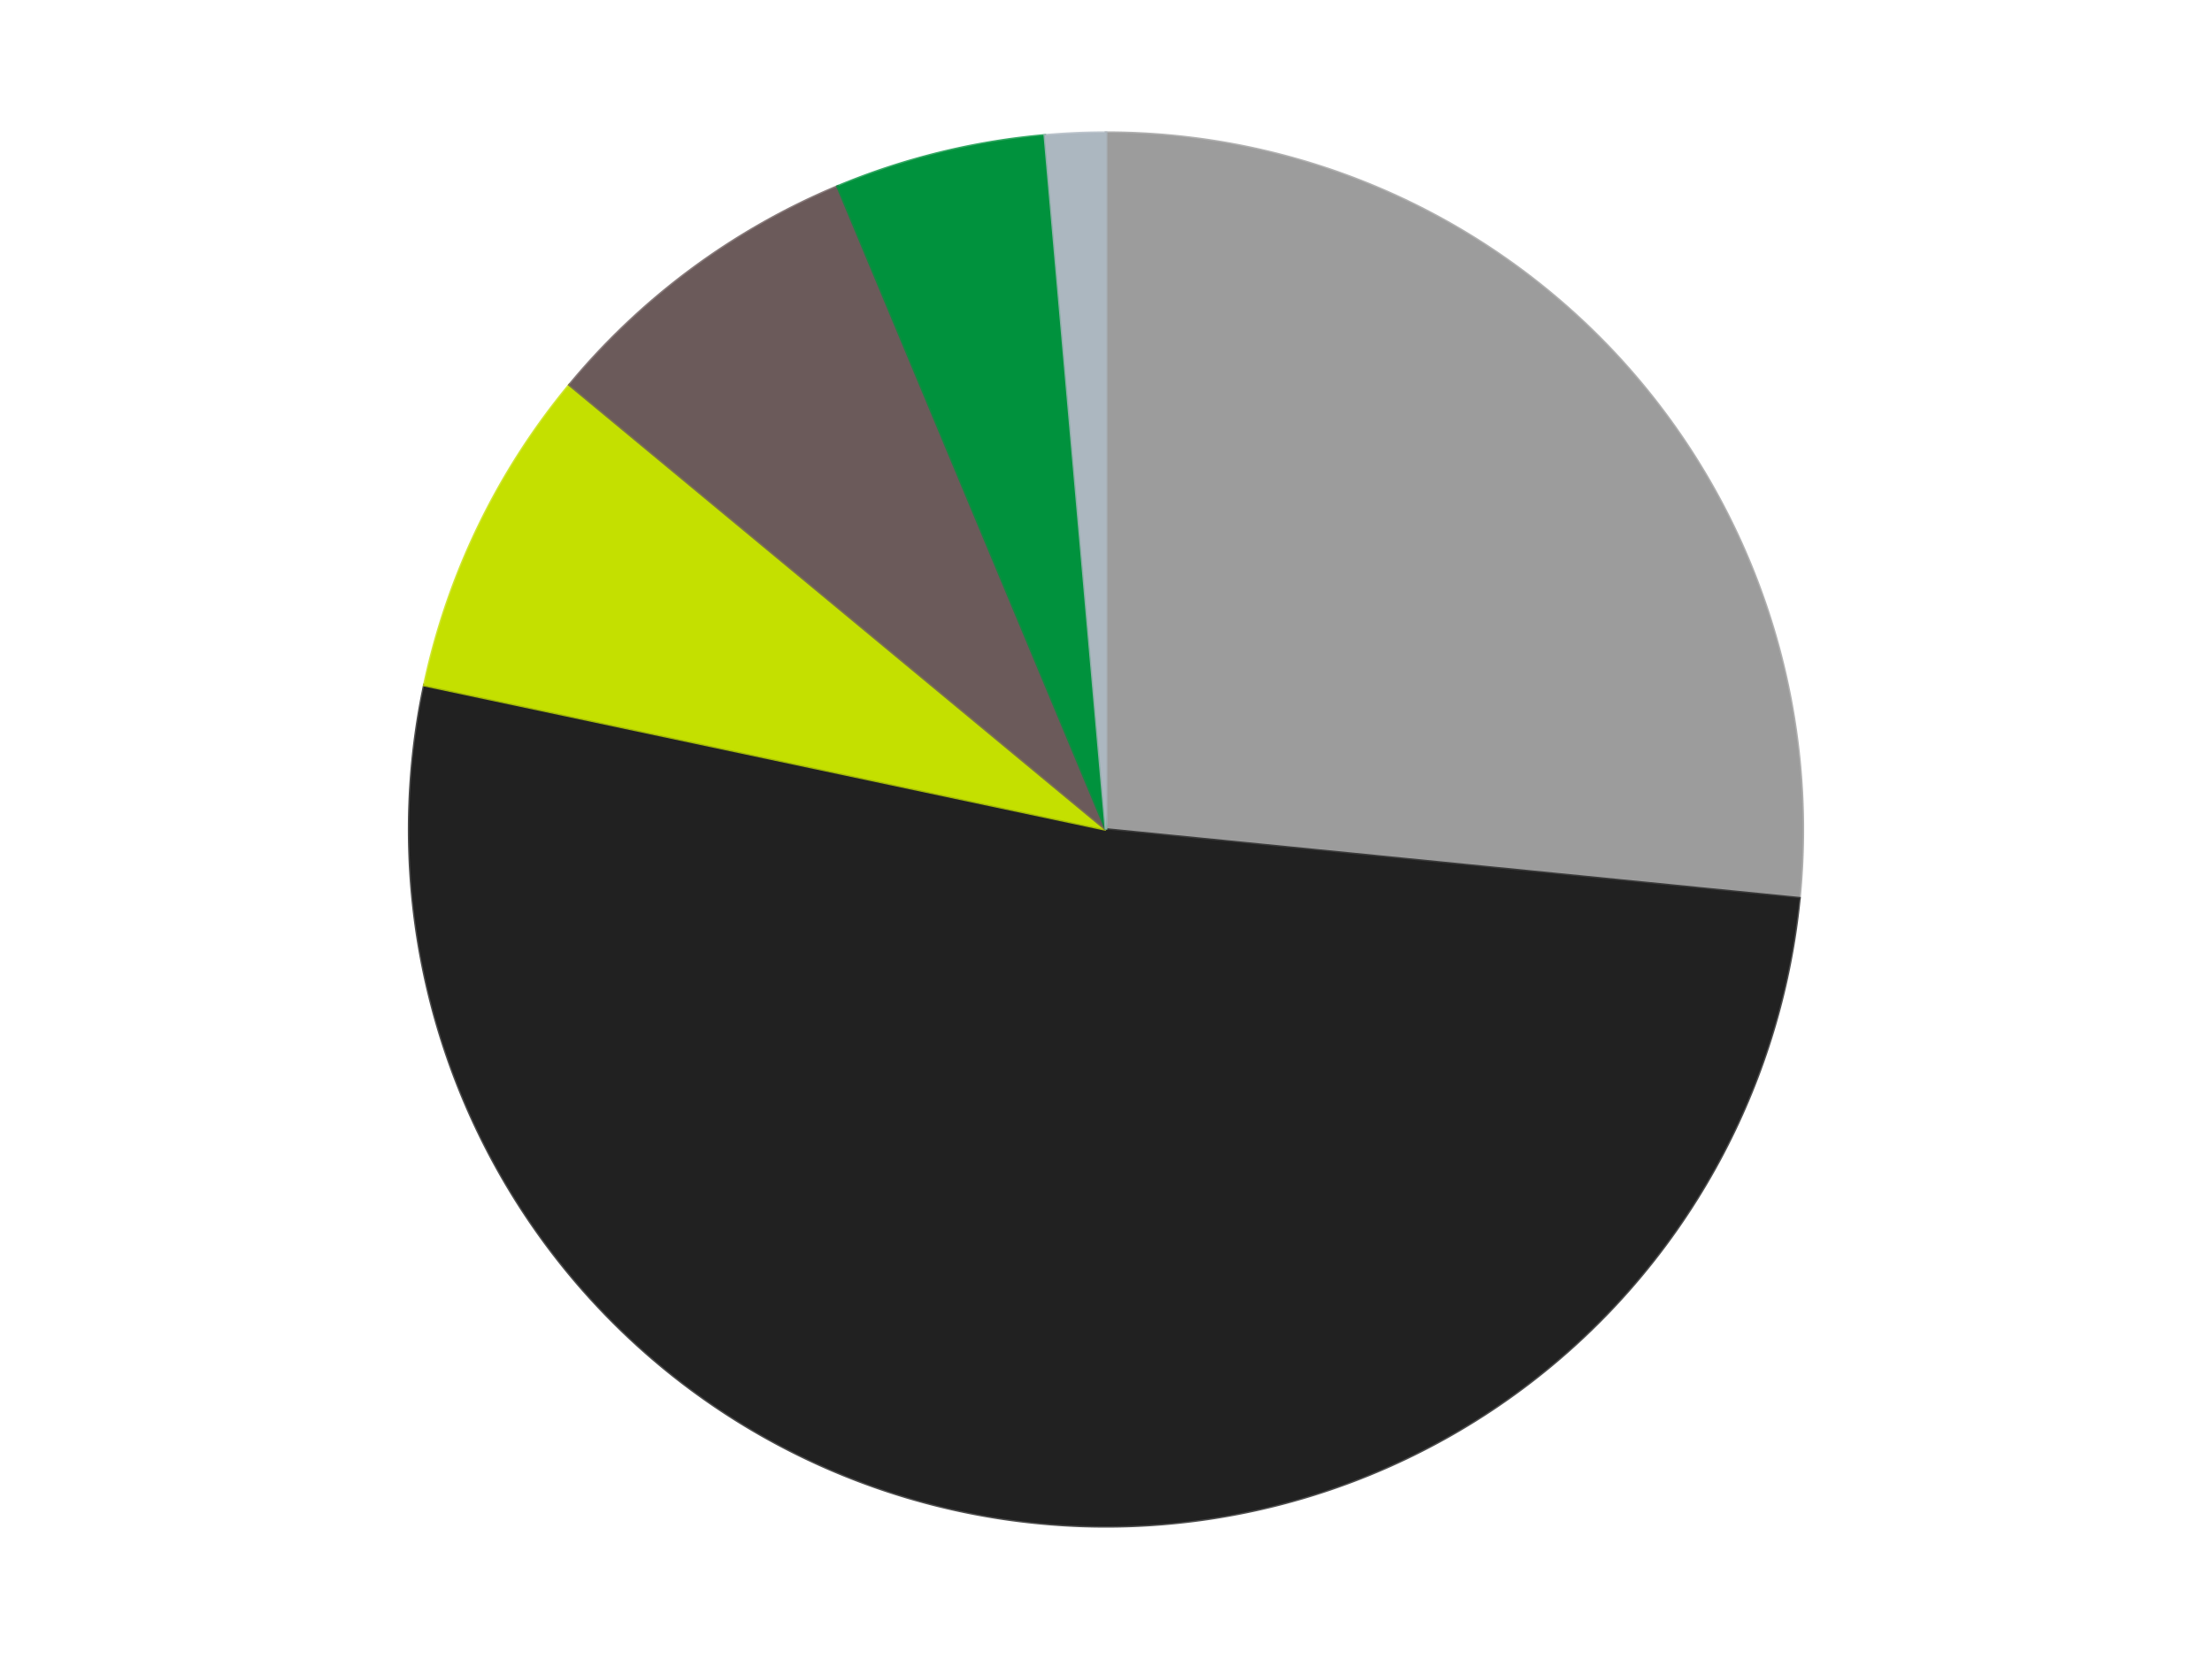 <?xml version='1.0' encoding='utf-8'?>
<svg xmlns="http://www.w3.org/2000/svg" xmlns:xlink="http://www.w3.org/1999/xlink" id="chart-09a15b6d-7765-4af7-8e76-bef4e36e4568" class="pygal-chart" viewBox="0 0 800 600"><!--Generated with pygal 3.0.4 (lxml) ©Kozea 2012-2016 on 2024-07-06--><!--http://pygal.org--><!--http://github.com/Kozea/pygal--><defs><style type="text/css">#chart-09a15b6d-7765-4af7-8e76-bef4e36e4568{-webkit-user-select:none;-webkit-font-smoothing:antialiased;font-family:Consolas,"Liberation Mono",Menlo,Courier,monospace}#chart-09a15b6d-7765-4af7-8e76-bef4e36e4568 .title{font-family:Consolas,"Liberation Mono",Menlo,Courier,monospace;font-size:16px}#chart-09a15b6d-7765-4af7-8e76-bef4e36e4568 .legends .legend text{font-family:Consolas,"Liberation Mono",Menlo,Courier,monospace;font-size:14px}#chart-09a15b6d-7765-4af7-8e76-bef4e36e4568 .axis text{font-family:Consolas,"Liberation Mono",Menlo,Courier,monospace;font-size:10px}#chart-09a15b6d-7765-4af7-8e76-bef4e36e4568 .axis text.major{font-family:Consolas,"Liberation Mono",Menlo,Courier,monospace;font-size:10px}#chart-09a15b6d-7765-4af7-8e76-bef4e36e4568 .text-overlay text.value{font-family:Consolas,"Liberation Mono",Menlo,Courier,monospace;font-size:16px}#chart-09a15b6d-7765-4af7-8e76-bef4e36e4568 .text-overlay text.label{font-family:Consolas,"Liberation Mono",Menlo,Courier,monospace;font-size:10px}#chart-09a15b6d-7765-4af7-8e76-bef4e36e4568 .tooltip{font-family:Consolas,"Liberation Mono",Menlo,Courier,monospace;font-size:14px}#chart-09a15b6d-7765-4af7-8e76-bef4e36e4568 text.no_data{font-family:Consolas,"Liberation Mono",Menlo,Courier,monospace;font-size:64px}
#chart-09a15b6d-7765-4af7-8e76-bef4e36e4568{background-color:transparent}#chart-09a15b6d-7765-4af7-8e76-bef4e36e4568 path,#chart-09a15b6d-7765-4af7-8e76-bef4e36e4568 line,#chart-09a15b6d-7765-4af7-8e76-bef4e36e4568 rect,#chart-09a15b6d-7765-4af7-8e76-bef4e36e4568 circle{-webkit-transition:150ms;-moz-transition:150ms;transition:150ms}#chart-09a15b6d-7765-4af7-8e76-bef4e36e4568 .graph &gt; .background{fill:transparent}#chart-09a15b6d-7765-4af7-8e76-bef4e36e4568 .plot &gt; .background{fill:transparent}#chart-09a15b6d-7765-4af7-8e76-bef4e36e4568 .graph{fill:rgba(0,0,0,.87)}#chart-09a15b6d-7765-4af7-8e76-bef4e36e4568 text.no_data{fill:rgba(0,0,0,1)}#chart-09a15b6d-7765-4af7-8e76-bef4e36e4568 .title{fill:rgba(0,0,0,1)}#chart-09a15b6d-7765-4af7-8e76-bef4e36e4568 .legends .legend text{fill:rgba(0,0,0,.87)}#chart-09a15b6d-7765-4af7-8e76-bef4e36e4568 .legends .legend:hover text{fill:rgba(0,0,0,1)}#chart-09a15b6d-7765-4af7-8e76-bef4e36e4568 .axis .line{stroke:rgba(0,0,0,1)}#chart-09a15b6d-7765-4af7-8e76-bef4e36e4568 .axis .guide.line{stroke:rgba(0,0,0,.54)}#chart-09a15b6d-7765-4af7-8e76-bef4e36e4568 .axis .major.line{stroke:rgba(0,0,0,.87)}#chart-09a15b6d-7765-4af7-8e76-bef4e36e4568 .axis text.major{fill:rgba(0,0,0,1)}#chart-09a15b6d-7765-4af7-8e76-bef4e36e4568 .axis.y .guides:hover .guide.line,#chart-09a15b6d-7765-4af7-8e76-bef4e36e4568 .line-graph .axis.x .guides:hover .guide.line,#chart-09a15b6d-7765-4af7-8e76-bef4e36e4568 .stackedline-graph .axis.x .guides:hover .guide.line,#chart-09a15b6d-7765-4af7-8e76-bef4e36e4568 .xy-graph .axis.x .guides:hover .guide.line{stroke:rgba(0,0,0,1)}#chart-09a15b6d-7765-4af7-8e76-bef4e36e4568 .axis .guides:hover text{fill:rgba(0,0,0,1)}#chart-09a15b6d-7765-4af7-8e76-bef4e36e4568 .reactive{fill-opacity:1.0;stroke-opacity:.8;stroke-width:1}#chart-09a15b6d-7765-4af7-8e76-bef4e36e4568 .ci{stroke:rgba(0,0,0,.87)}#chart-09a15b6d-7765-4af7-8e76-bef4e36e4568 .reactive.active,#chart-09a15b6d-7765-4af7-8e76-bef4e36e4568 .active .reactive{fill-opacity:0.6;stroke-opacity:.9;stroke-width:4}#chart-09a15b6d-7765-4af7-8e76-bef4e36e4568 .ci .reactive.active{stroke-width:1.5}#chart-09a15b6d-7765-4af7-8e76-bef4e36e4568 .series text{fill:rgba(0,0,0,1)}#chart-09a15b6d-7765-4af7-8e76-bef4e36e4568 .tooltip rect{fill:transparent;stroke:rgba(0,0,0,1);-webkit-transition:opacity 150ms;-moz-transition:opacity 150ms;transition:opacity 150ms}#chart-09a15b6d-7765-4af7-8e76-bef4e36e4568 .tooltip .label{fill:rgba(0,0,0,.87)}#chart-09a15b6d-7765-4af7-8e76-bef4e36e4568 .tooltip .label{fill:rgba(0,0,0,.87)}#chart-09a15b6d-7765-4af7-8e76-bef4e36e4568 .tooltip .legend{font-size:.8em;fill:rgba(0,0,0,.54)}#chart-09a15b6d-7765-4af7-8e76-bef4e36e4568 .tooltip .x_label{font-size:.6em;fill:rgba(0,0,0,1)}#chart-09a15b6d-7765-4af7-8e76-bef4e36e4568 .tooltip .xlink{font-size:.5em;text-decoration:underline}#chart-09a15b6d-7765-4af7-8e76-bef4e36e4568 .tooltip .value{font-size:1.5em}#chart-09a15b6d-7765-4af7-8e76-bef4e36e4568 .bound{font-size:.5em}#chart-09a15b6d-7765-4af7-8e76-bef4e36e4568 .max-value{font-size:.75em;fill:rgba(0,0,0,.54)}#chart-09a15b6d-7765-4af7-8e76-bef4e36e4568 .map-element{fill:transparent;stroke:rgba(0,0,0,.54) !important}#chart-09a15b6d-7765-4af7-8e76-bef4e36e4568 .map-element .reactive{fill-opacity:inherit;stroke-opacity:inherit}#chart-09a15b6d-7765-4af7-8e76-bef4e36e4568 .color-0,#chart-09a15b6d-7765-4af7-8e76-bef4e36e4568 .color-0 a:visited{stroke:#F44336;fill:#F44336}#chart-09a15b6d-7765-4af7-8e76-bef4e36e4568 .color-1,#chart-09a15b6d-7765-4af7-8e76-bef4e36e4568 .color-1 a:visited{stroke:#3F51B5;fill:#3F51B5}#chart-09a15b6d-7765-4af7-8e76-bef4e36e4568 .color-2,#chart-09a15b6d-7765-4af7-8e76-bef4e36e4568 .color-2 a:visited{stroke:#009688;fill:#009688}#chart-09a15b6d-7765-4af7-8e76-bef4e36e4568 .color-3,#chart-09a15b6d-7765-4af7-8e76-bef4e36e4568 .color-3 a:visited{stroke:#FFC107;fill:#FFC107}#chart-09a15b6d-7765-4af7-8e76-bef4e36e4568 .color-4,#chart-09a15b6d-7765-4af7-8e76-bef4e36e4568 .color-4 a:visited{stroke:#FF5722;fill:#FF5722}#chart-09a15b6d-7765-4af7-8e76-bef4e36e4568 .color-5,#chart-09a15b6d-7765-4af7-8e76-bef4e36e4568 .color-5 a:visited{stroke:#9C27B0;fill:#9C27B0}#chart-09a15b6d-7765-4af7-8e76-bef4e36e4568 .text-overlay .color-0 text{fill:black}#chart-09a15b6d-7765-4af7-8e76-bef4e36e4568 .text-overlay .color-1 text{fill:black}#chart-09a15b6d-7765-4af7-8e76-bef4e36e4568 .text-overlay .color-2 text{fill:black}#chart-09a15b6d-7765-4af7-8e76-bef4e36e4568 .text-overlay .color-3 text{fill:black}#chart-09a15b6d-7765-4af7-8e76-bef4e36e4568 .text-overlay .color-4 text{fill:black}#chart-09a15b6d-7765-4af7-8e76-bef4e36e4568 .text-overlay .color-5 text{fill:black}
#chart-09a15b6d-7765-4af7-8e76-bef4e36e4568 text.no_data{text-anchor:middle}#chart-09a15b6d-7765-4af7-8e76-bef4e36e4568 .guide.line{fill:none}#chart-09a15b6d-7765-4af7-8e76-bef4e36e4568 .centered{text-anchor:middle}#chart-09a15b6d-7765-4af7-8e76-bef4e36e4568 .title{text-anchor:middle}#chart-09a15b6d-7765-4af7-8e76-bef4e36e4568 .legends .legend text{fill-opacity:1}#chart-09a15b6d-7765-4af7-8e76-bef4e36e4568 .axis.x text{text-anchor:middle}#chart-09a15b6d-7765-4af7-8e76-bef4e36e4568 .axis.x:not(.web) text[transform]{text-anchor:start}#chart-09a15b6d-7765-4af7-8e76-bef4e36e4568 .axis.x:not(.web) text[transform].backwards{text-anchor:end}#chart-09a15b6d-7765-4af7-8e76-bef4e36e4568 .axis.y text{text-anchor:end}#chart-09a15b6d-7765-4af7-8e76-bef4e36e4568 .axis.y text[transform].backwards{text-anchor:start}#chart-09a15b6d-7765-4af7-8e76-bef4e36e4568 .axis.y2 text{text-anchor:start}#chart-09a15b6d-7765-4af7-8e76-bef4e36e4568 .axis.y2 text[transform].backwards{text-anchor:end}#chart-09a15b6d-7765-4af7-8e76-bef4e36e4568 .axis .guide.line{stroke-dasharray:4,4;stroke:black}#chart-09a15b6d-7765-4af7-8e76-bef4e36e4568 .axis .major.guide.line{stroke-dasharray:6,6;stroke:black}#chart-09a15b6d-7765-4af7-8e76-bef4e36e4568 .horizontal .axis.y .guide.line,#chart-09a15b6d-7765-4af7-8e76-bef4e36e4568 .horizontal .axis.y2 .guide.line,#chart-09a15b6d-7765-4af7-8e76-bef4e36e4568 .vertical .axis.x .guide.line{opacity:0}#chart-09a15b6d-7765-4af7-8e76-bef4e36e4568 .horizontal .axis.always_show .guide.line,#chart-09a15b6d-7765-4af7-8e76-bef4e36e4568 .vertical .axis.always_show .guide.line{opacity:1 !important}#chart-09a15b6d-7765-4af7-8e76-bef4e36e4568 .axis.y .guides:hover .guide.line,#chart-09a15b6d-7765-4af7-8e76-bef4e36e4568 .axis.y2 .guides:hover .guide.line,#chart-09a15b6d-7765-4af7-8e76-bef4e36e4568 .axis.x .guides:hover .guide.line{opacity:1}#chart-09a15b6d-7765-4af7-8e76-bef4e36e4568 .axis .guides:hover text{opacity:1}#chart-09a15b6d-7765-4af7-8e76-bef4e36e4568 .nofill{fill:none}#chart-09a15b6d-7765-4af7-8e76-bef4e36e4568 .subtle-fill{fill-opacity:.2}#chart-09a15b6d-7765-4af7-8e76-bef4e36e4568 .dot{stroke-width:1px;fill-opacity:1;stroke-opacity:1}#chart-09a15b6d-7765-4af7-8e76-bef4e36e4568 .dot.active{stroke-width:5px}#chart-09a15b6d-7765-4af7-8e76-bef4e36e4568 .dot.negative{fill:transparent}#chart-09a15b6d-7765-4af7-8e76-bef4e36e4568 text,#chart-09a15b6d-7765-4af7-8e76-bef4e36e4568 tspan{stroke:none !important}#chart-09a15b6d-7765-4af7-8e76-bef4e36e4568 .series text.active{opacity:1}#chart-09a15b6d-7765-4af7-8e76-bef4e36e4568 .tooltip rect{fill-opacity:.95;stroke-width:.5}#chart-09a15b6d-7765-4af7-8e76-bef4e36e4568 .tooltip text{fill-opacity:1}#chart-09a15b6d-7765-4af7-8e76-bef4e36e4568 .showable{visibility:hidden}#chart-09a15b6d-7765-4af7-8e76-bef4e36e4568 .showable.shown{visibility:visible}#chart-09a15b6d-7765-4af7-8e76-bef4e36e4568 .gauge-background{fill:rgba(229,229,229,1);stroke:none}#chart-09a15b6d-7765-4af7-8e76-bef4e36e4568 .bg-lines{stroke:transparent;stroke-width:2px}</style><script type="text/javascript">window.pygal = window.pygal || {};window.pygal.config = window.pygal.config || {};window.pygal.config['09a15b6d-7765-4af7-8e76-bef4e36e4568'] = {"allow_interruptions": false, "box_mode": "extremes", "classes": ["pygal-chart"], "css": ["file://style.css", "file://graph.css"], "defs": [], "disable_xml_declaration": false, "dots_size": 2.5, "dynamic_print_values": false, "explicit_size": false, "fill": false, "force_uri_protocol": "https", "formatter": null, "half_pie": false, "height": 600, "include_x_axis": false, "inner_radius": 0, "interpolate": null, "interpolation_parameters": {}, "interpolation_precision": 250, "inverse_y_axis": false, "js": ["//kozea.github.io/pygal.js/2.0.x/pygal-tooltips.min.js"], "legend_at_bottom": false, "legend_at_bottom_columns": null, "legend_box_size": 12, "logarithmic": false, "margin": 20, "margin_bottom": null, "margin_left": null, "margin_right": null, "margin_top": null, "max_scale": 16, "min_scale": 4, "missing_value_fill_truncation": "x", "no_data_text": "No data", "no_prefix": false, "order_min": null, "pretty_print": false, "print_labels": false, "print_values": false, "print_values_position": "center", "print_zeroes": true, "range": null, "rounded_bars": null, "secondary_range": null, "show_dots": true, "show_legend": false, "show_minor_x_labels": true, "show_minor_y_labels": true, "show_only_major_dots": false, "show_x_guides": false, "show_x_labels": true, "show_y_guides": true, "show_y_labels": true, "spacing": 10, "stack_from_top": false, "strict": false, "stroke": true, "stroke_style": null, "style": {"background": "transparent", "ci_colors": [], "colors": ["#F44336", "#3F51B5", "#009688", "#FFC107", "#FF5722", "#9C27B0", "#03A9F4", "#8BC34A", "#FF9800", "#E91E63", "#2196F3", "#4CAF50", "#FFEB3B", "#673AB7", "#00BCD4", "#CDDC39", "#9E9E9E", "#607D8B"], "dot_opacity": "1", "font_family": "Consolas, \"Liberation Mono\", Menlo, Courier, monospace", "foreground": "rgba(0, 0, 0, .87)", "foreground_strong": "rgba(0, 0, 0, 1)", "foreground_subtle": "rgba(0, 0, 0, .54)", "guide_stroke_color": "black", "guide_stroke_dasharray": "4,4", "label_font_family": "Consolas, \"Liberation Mono\", Menlo, Courier, monospace", "label_font_size": 10, "legend_font_family": "Consolas, \"Liberation Mono\", Menlo, Courier, monospace", "legend_font_size": 14, "major_guide_stroke_color": "black", "major_guide_stroke_dasharray": "6,6", "major_label_font_family": "Consolas, \"Liberation Mono\", Menlo, Courier, monospace", "major_label_font_size": 10, "no_data_font_family": "Consolas, \"Liberation Mono\", Menlo, Courier, monospace", "no_data_font_size": 64, "opacity": "1.0", "opacity_hover": "0.6", "plot_background": "transparent", "stroke_opacity": ".8", "stroke_opacity_hover": ".9", "stroke_width": "1", "stroke_width_hover": "4", "title_font_family": "Consolas, \"Liberation Mono\", Menlo, Courier, monospace", "title_font_size": 16, "tooltip_font_family": "Consolas, \"Liberation Mono\", Menlo, Courier, monospace", "tooltip_font_size": 14, "transition": "150ms", "value_background": "rgba(229, 229, 229, 1)", "value_colors": [], "value_font_family": "Consolas, \"Liberation Mono\", Menlo, Courier, monospace", "value_font_size": 16, "value_label_font_family": "Consolas, \"Liberation Mono\", Menlo, Courier, monospace", "value_label_font_size": 10}, "title": null, "tooltip_border_radius": 0, "tooltip_fancy_mode": true, "truncate_label": null, "truncate_legend": null, "width": 800, "x_label_rotation": 0, "x_labels": null, "x_labels_major": null, "x_labels_major_count": null, "x_labels_major_every": null, "x_title": null, "xrange": null, "y_label_rotation": 0, "y_labels": null, "y_labels_major": null, "y_labels_major_count": null, "y_labels_major_every": null, "y_title": null, "zero": 0, "legends": ["Light Gray", "Black", "Lime", "Dark Gray", "Green", "Pearl Light Gray"]}</script><script type="text/javascript" xlink:href="https://kozea.github.io/pygal.js/2.0.x/pygal-tooltips.min.js"/></defs><title>Pygal</title><g class="graph pie-graph vertical"><rect x="0" y="0" width="800" height="600" class="background"/><g transform="translate(20, 20)" class="plot"><rect x="0" y="0" width="760" height="560" class="background"/><g class="series serie-0 color-0"><g class="slices"><g class="slice" style="fill: #9C9C9C; stroke: #9C9C9C"><path d="M380 28 A252 252 0 0 1 630.77 304.872 L380 280 A0 0 0 0 0 380 280 z" class="slice reactive tooltip-trigger"/><desc class="value">38</desc><desc class="x centered">473.3888824420435</desc><desc class="y centered">195.41562416009575</desc></g></g></g><g class="series serie-1 color-1"><g class="slices"><g class="slice" style="fill: #212121; stroke: #212121"><path d="M630.77 304.872 A252 252 0 1 1 133.469 227.787 L380 280 A0 0 0 1 0 380 280 z" class="slice reactive tooltip-trigger"/><desc class="value">74</desc><desc class="x centered">360.69946916132665</desc><desc class="y centered">404.5130093979959</desc></g></g></g><g class="series serie-2 color-2"><g class="slices"><g class="slice" style="fill: #C4E000; stroke: #C4E000"><path d="M133.469 227.787 A252 252 0 0 1 185.972 119.199 L380 280 A0 0 0 0 0 380 280 z" class="slice reactive tooltip-trigger"/><desc class="value">11</desc><desc class="x centered">266.56385100893624</desc><desc class="y centered">225.15257433500472</desc></g></g></g><g class="series serie-3 color-3"><g class="slices"><g class="slice" style="fill: #6B5A5A; stroke: #6B5A5A"><path d="M185.972 119.199 A252 252 0 0 1 282.925 47.448 L380 280 A0 0 0 0 0 380 280 z" class="slice reactive tooltip-trigger"/><desc class="value">11</desc><desc class="x centered">305.04614798243864</desc><desc class="y centered">178.71860946980678</desc></g></g></g><g class="series serie-4 color-4"><g class="slices"><g class="slice" style="fill: #00923D; stroke: #00923D"><path d="M282.925 47.448 A252 252 0 0 1 357.884 28.972 L380 280 A0 0 0 0 0 380 280 z" class="slice reactive tooltip-trigger"/><desc class="value">7</desc><desc class="x centered">349.8462262997675</desc><desc class="y centered">157.6613310043175</desc></g></g></g><g class="series serie-5 color-5"><g class="slices"><g class="slice" style="fill: #ACB7C0; stroke: #ACB7C0"><path d="M357.884 28.972 A252 252 0 0 1 380 28 L380 280 A0 0 0 0 0 380 280 z" class="slice reactive tooltip-trigger"/><desc class="value">2</desc><desc class="x centered">374.4655479766034</desc><desc class="y centered">154.12160693430855</desc></g></g></g></g><g class="titles"/><g transform="translate(20, 20)" class="plot overlay"><g class="series serie-0 color-0"/><g class="series serie-1 color-1"/><g class="series serie-2 color-2"/><g class="series serie-3 color-3"/><g class="series serie-4 color-4"/><g class="series serie-5 color-5"/></g><g transform="translate(20, 20)" class="plot text-overlay"><g class="series serie-0 color-0"/><g class="series serie-1 color-1"/><g class="series serie-2 color-2"/><g class="series serie-3 color-3"/><g class="series serie-4 color-4"/><g class="series serie-5 color-5"/></g><g transform="translate(20, 20)" class="plot tooltip-overlay"><g transform="translate(0 0)" style="opacity: 0" class="tooltip"><rect rx="0" ry="0" width="0" height="0" class="tooltip-box"/><g class="text"/></g></g></g></svg>
